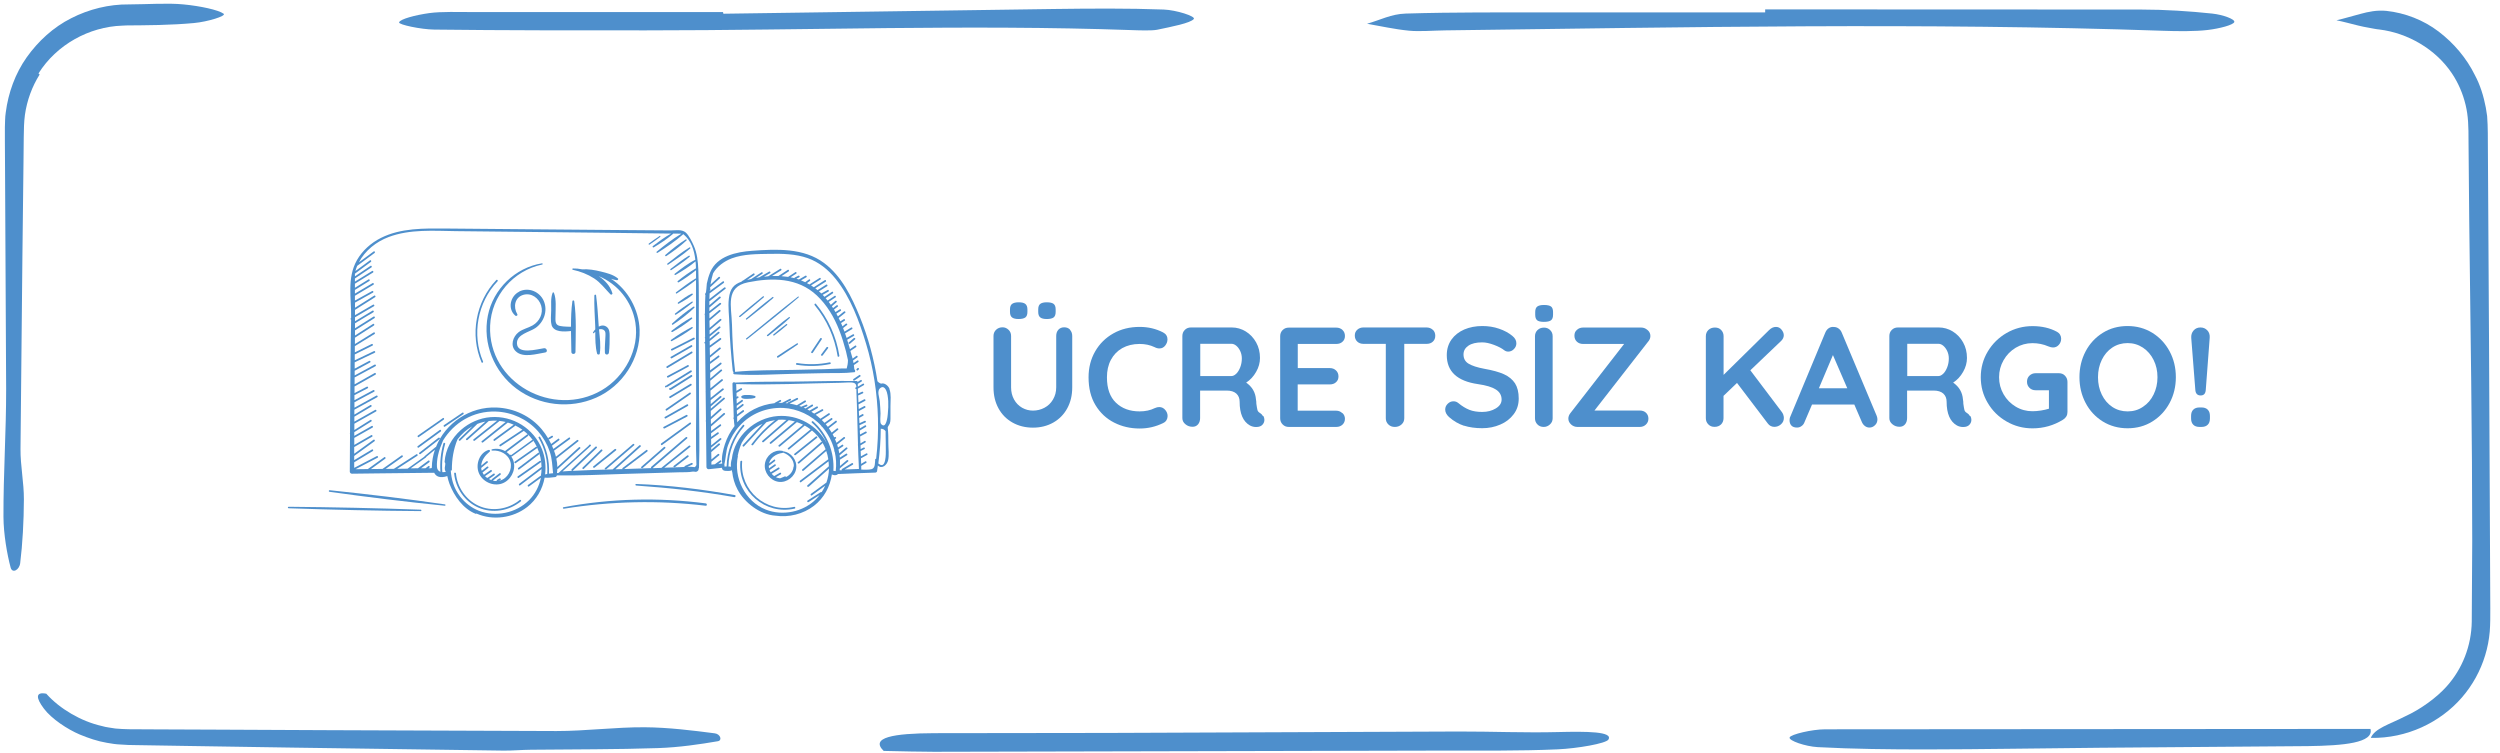 <svg viewBox="0 0 316.91 95.5" version="1.1" xmlns="http://www.w3.org/2000/svg" id="Layer_1">
  
  <g>
    <path fill="#4e8fcc" d="M300.53,93.54c.49-1.21,2.38-1.72,4.35-2.73,2-.91,4.04-2.42,5.25-3.78,2.01-2.22,3.16-5.18,3.2-8.24.02-3.39.04-6.78.06-10.17,0-6.77-.05-13.54-.13-20.31l-.25-20.29-.09-10.14c0-1.79-.02-3.14-.37-4.58-.34-1.42-.92-2.78-1.73-3.99-2.07-3.1-5.62-5.13-9.2-5.57-.46-.04-.85-.14-1.33-.22-.48-.08-.94-.18-1.39-.29-.91-.22-1.79-.47-2.72-.66,1.04-.23,2.03-.55,3.05-.81,1-.27,2.08-.5,3.28-.38,2.34.25,4.69,1.15,6.62,2.62,1.93,1.47,3.53,3.36,4.59,5.51.69,1.28,1.12,2.7,1.39,4.12l.17,1.08.06,1.09c.04.73.02,1.42.03,2.13l.05,8.46.1,16.92.16,33.83c0,.96.01,1.91-.07,2.94-.09,1.01-.28,2.01-.58,2.99-.59,1.95-1.6,3.8-2.97,5.37-2.73,3.14-6.96,5.18-11.52,5.1Z"></path>
    <path fill="#4e8fcc" d="M91.7,1.74c13.96-.2,27.92-.4,41.89-.6,4.64-.06,9.38-.1,13.93.07,1.59.06,4.09.86,3.81,1.2-.43.52-2.78.97-4.64,1.36-.68.14-2.28.08-3.42.04-20.48-.72-40.94.04-61.41.04-8.95,0-17.9.01-26.83-.1-1.64-.02-4.51-.62-4.44-.91.1-.42,2.1-.94,3.83-1.18,1.51-.21,3.77-.13,5.7-.13h31.53s.05.21.05.21Z"></path>
    <path fill="#4e8fcc" d="M223.77,1.19c15.87,0,31.74.01,47.6.02,3.05,0,6.24.21,9.05.51,1.39.15,2.92.72,2.81,1.07-.11.37-1.86.83-3.37,1.01-1.61.19-3.83.17-5.7.1-30.3-1.05-60.62-.44-90.93-.05-1.55.02-3.31.17-4.61.04-1.94-.19-3.57-.58-5.33-.88,1.62-.45,3.07-1.24,4.9-1.29,6.16-.19,12.44-.14,18.68-.15h26.89s0-.37,0-.37Z"></path>
    <path fill="#4e8fcc" d="M112.03,95.2c-1.78-1.71,1.21-2.24,6.41-2.26l22.21-.03,44.26-.18c4.19-.01,8.44.18,12.58.07,3.61-.09,7.02-.08,6.4.95-.3.5-3.95,1.13-6.43,1.24-4.87.22-9.98.15-15,.16l-64.09.15c-1.9,0-3.81-.06-6.33-.11Z"></path>
    <path fill="#4e8fcc" d="M5.04,9.42c-.98,1.55-1.62,3.31-1.88,5.14-.12.91-.14,1.83-.15,2.87l-.03,3.04-.14,12.15-.24,24.3c-.02,2.1.44,4.26.43,6.38-.01,2.74-.17,5.67-.47,8.09-.11.88-1,1.34-1.21.56-.44-1.64-.9-4.23-.91-6.45-.02-5.39.35-10.81.34-16.2l-.14-27.92-.02-3.49v-1.75c.03-.63.01-1.26.11-1.88.32-2.49,1.2-4.94,2.66-7,1.46-2.05,3.37-3.81,5.64-4.95,2.24-1.15,4.81-1.78,7.31-1.75,2.34-.01,4.93-.2,6.93,0,2.09.2,4.41.69,5.08,1.18.38.28-2.02,1.02-3.75,1.18-1.4.13-2.92.21-4.48.25-.78.01-1.56.03-2.35.04-.77.02-1.61-.01-2.27.04-4.21.14-8.34,2.42-10.62,6.06l.15.14Z"></path>
    <path fill="#4e8fcc" d="M5.87,87.94c.87.98,1.97,1.84,3.17,2.54,1.2.7,2.52,1.25,3.9,1.56.54.17,1.12.2,1.68.31.57.05,1.12.08,1.72.09l3.61.02,7.23.03,14.45.07,28.91.11c3.72,0,7.47-.5,11.17-.48,3.02.02,6.12.41,8.9.77.71.09.98.9.39,1-2.28.39-4.9.78-7.56.87-5.32.18-10.75.15-16.13.21-1.16.01-2.32.12-3.46.11l-26.74-.38-13.36-.21-6.68-.11c-.55,0-1.11-.02-1.73-.07-.6-.02-1.2-.11-1.79-.22-1.19-.2-2.33-.59-3.44-1.05-1.56-.66-3.58-1.99-4.55-3.29-.99-1.31-1.12-2.17.33-1.88Z"></path>
    <path fill="#4e8fcc" d="M300.49,92.4c.46,1.78-3.45,2.12-7.91,2.18-8.82.07-17.66.14-26.49.21-7.32.06-14.63.2-21.95.21-4.58,0-9.27-.05-13.71-.29-1.59-.09-3.72-.83-3.57-1.23.14-.39,2.87-1.03,4.49-1.03,22.98-.02,45.95-.03,69.14-.05Z"></path>
  </g>
  <g>
    <path fill="#4e8fcc" d="M79.3,60.07c1.47-.04,2.94-.09,4.41-.13.79-.02,1.58-.05,2.37-.07.58-.02,1.18.02,1.75-.09.04,0,.09,0,.13,0,.13.03.26.05.37,0,.18-.08.24-.22.24-.39.02-.03.04-.07.04-.12.1-2.8,0-5.63,0-8.44,0-2.87-.02-5.74-.03-8.61-.01-2.69.05-5.4-.06-8.09-.04-1-.16-2.03-.56-2.95-.22-.5-.62-1.34-1.04-1.71-.5-.43-1.31-.26-1.92-.26-.89,0-1.79-.02-2.68-.02-1.74-.02-3.48-.03-5.22-.04-3.48-.03-6.96-.06-10.44-.09-3.38-.03-6.76-.07-10.14-.09-2.75-.02-5.7-.08-8.23,1.19-1.24.62-2.34,1.59-3.04,2.81-1.3,2.29-.69,4.87-.74,7.35,0,0-.02,0-.02.01-.09.05-.06.17.02.2-.04,1.84-.06,3.68-.08,5.52,0,.01,0,.03,0,.04-.03,2.94-.05,5.87-.06,8.81-.03.04-.03.09,0,.13-.01,1.58-.02,3.17-.03,4.75,0,.15.13.27.27.27,1.07-.01,2.13-.02,3.2-.04,2.41-.03,4.81-.05,7.23-.08.24.49.75.72,1.66.42.08.36.17.7.29,1.01.59,1.54,1.72,3.14,3.3,3.77.04.02.08,0,.11-.03,2.07.92,4.63.57,6.42-.82,1.2-.93,1.96-2.28,2.22-3.73.43.05.89-.03,1.32-.07.14-.01.21-.11.23-.22,2.9.05,5.81-.1,8.7-.19ZM54.74,59.3s-.08.03-.09.06c-.11,0-.22,0-.33,0,.04-.03.07-.05.11-.08.11-.09,0-.28-.12-.2-.12.09-.25.19-.37.28-.19,0-.37,0-.56,0,.35-.26.7-.51,1.04-.77.11-.09,0-.28-.12-.2-.44.32-.88.65-1.32.97-.31,0-.61,0-.92.01.64-.46,1.28-.91,1.92-1.37.03-.02.04-.05.05-.08.37-.3.73-.61,1.1-.91-.24.72-.38,1.47-.39,2.26ZM68.62,60.32s-.07-.02-.11,0c-.52.38-1.05.77-1.57,1.15-.12.09,0,.28.11.2.51-.37,1.02-.74,1.52-1.11-.22,1.06-.72,2.06-1.52,2.86-1.62,1.62-4.23,2.16-6.36,1.32-.94-.37-1.73-.99-2.34-1.77-.39-.51-.71-1.07-.92-1.74-.16-.51-.25-1.05-.29-1.6.05.04.14.02.14-.07,0-1.36.21-2.64.71-3.85.51-.68,1.14-1.26,1.9-1.68-.57.55-1.14,1.11-1.71,1.66-.1.1.06.26.16.16.72-.7,1.44-1.41,2.17-2.11.23-.09.46-.17.71-.23.11-.03.21-.05.32-.07-.82.72-1.63,1.45-2.44,2.17-.11.1.05.26.16.16.9-.8,1.8-1.6,2.7-2.4.35-.04.7-.06,1.05-.04-1,.79-1.99,1.58-2.99,2.37-.11.09.05.25.16.16,1.05-.83,2.1-1.67,3.15-2.5.26.03.52.07.77.13-1.01.81-2.02,1.62-3.03,2.43-.11.09.05.25.16.16,1.05-.84,2.09-1.68,3.14-2.51.26.07.51.16.75.27-.84.61-1.68,1.23-2.52,1.84-.12.08,0,.28.11.2.86-.63,1.72-1.25,2.57-1.88.02-.02.03-.04.04-.06.31.15.62.33.9.53-.96.64-1.91,1.27-2.87,1.9-.12.08,0,.28.11.2.98-.65,1.96-1.3,2.94-1.95.43.33.82.72,1.14,1.17-.03-.02-.07-.02-.11,0-.88.63-1.76,1.27-2.63,1.9,0,0-.01.01-.02.02-.02-.04-.05-.07-.1-.07-.02,0-.04,0-.06.02-.12-.13-.25-.25-.4-.35.9-.68,1.8-1.35,2.7-2.03.12-.09,0-.28-.11-.2-.91.68-1.81,1.36-2.72,2.04-.03.02-.04.05-.05.07-.5-.28-1.1-.38-1.68-.23-.09.02-.07.17.02.16.99-.08,2.05.43,2.33,1.45.26.96-.36,2.09-1.33,2.35-.07.02-.13.03-.2.04,0,0,0-.02,0-.03.03.02.06.02.1,0l.15-.08c.13-.07.02-.26-.11-.2-.05.02-.1.05-.15.08-.03.02-.05.04-.06.07-.01,0-.02,0-.04,0-.1,0-.13.11-.09.18-.17,0-.34,0-.5-.05.32-.25.64-.49.96-.74.11-.09,0-.28-.11-.2-.33.25-.66.5-.98.75-.05.04-.05.09-.04.13-.11-.04-.22-.08-.33-.14l.7-.49c.12-.08,0-.28-.11-.2-.25.17-.49.35-.74.52,0,0-.02,0-.03,0-.03,0-.04,0-.06.02-.09-.07-.18-.14-.26-.22.28-.19.55-.38.83-.57.12-.08,0-.28-.11-.2-.29.2-.57.4-.86.6-.07-.09-.13-.19-.18-.29l.73-.58c.11-.09-.05-.25-.16-.16-.22.17-.44.35-.66.52,0-.02-.02-.05-.02-.07-.03-.1-.04-.19-.05-.29.27-.23.55-.45.82-.68.11-.09-.05-.25-.16-.16-.22.18-.44.37-.66.55.04-.71.52-1.32,1.08-1.78.1-.08,0-.25-.13-.22-1.16.35-1.69,1.81-1.26,2.9.43,1.11,1.8,1.76,2.93,1.37,1.09-.37,1.78-1.63,1.5-2.75-.06-.26-.17-.49-.32-.7.03.02.07.03.11,0,.88-.63,1.76-1.27,2.63-1.9.05-.03.06-.09.04-.13.09.13.17.26.25.39.09.15.17.31.24.46-.03-.04-.08-.06-.14-.02-.89.62-1.78,1.25-2.67,1.87-.12.08,0,.28.11.19.89-.62,1.78-1.25,2.67-1.87.04-.03.05-.07.05-.11.36.78.55,1.63.56,2.47-.01,0-.03,0-.04.02l-2.79,2.11c-.11.09,0,.28.11.2.91-.69,1.82-1.37,2.72-2.06,0,.27-.04.55-.08.82ZM69.59,60.05c.09-1.63-.29-3.23-1.12-4.65-.07-.13-.27-.01-.19.11.82,1.39,1.18,2.96,1.09,4.57-.09.02-.18.04-.27.06.13-1.06.01-2.16-.39-3.18-1.04-2.64-3.68-4.3-6.52-4.08-1.39.11-2.71.7-3.75,1.61,0,0-.02.01-.02.02-1.16,1.03-1.95,2.45-2.06,4.03,0,.07.03.12.08.15,0,.07,0,.15,0,.22-.05.25-.1.51-.01.75.01.03.03.05.05.06,0,.01,0,.02,0,.03,0,.02.01.04.03.06-.15.04-.3.05-.44.04-.09-1.21.03-2.41.36-3.58.04-.14-.18-.2-.22-.06-.34,1.18-.46,2.38-.38,3.6-.24-.09-.42-.28-.44-.62-.03-.48.03-.99.13-1.46.13-.66.39-1.27.64-1.89,1.38-2.25,3.8-3.76,6.68-3.67,2.05.07,4,.96,5.36,2.5.66.76,1.17,1.64,1.49,2.59.31.91.31,1.8.42,2.73-.17.02-.33.03-.5.05ZM74.58,56.54c-1.26,1.14-2.52,2.27-3.78,3.41-.07,0-.13.01-.2.02.03-.17.05-.34.05-.52.03,0,.06,0,.09-.03.93-.85,1.86-1.71,2.8-2.56.11-.1-.05-.26-.16-.16-.91.83-1.82,1.67-2.73,2.5,0-.35-.05-.7-.13-1.06.93-.73,1.85-1.46,2.78-2.19.11-.09-.05-.25-.16-.16-.89.7-1.78,1.41-2.67,2.11-.06-.26-.14-.52-.24-.77.67-.49,1.33-.98,2-1.46.12-.09,0-.28-.11-.2-.66.48-1.31.96-1.97,1.44-.06-.14-.11-.28-.18-.41.3-.23.6-.45.9-.68.12-.09,0-.28-.11-.2-.3.22-.59.44-.89.66-.11-.22-.22-.43-.34-.64.03.04.08.06.14.03.12-.08.25-.15.38-.23.12-.08.01-.27-.12-.19l-.37.23c-.06.04-.06.1-.04.14-.27-.46-.57-.87-.87-1.23-1.42-1.67-3.5-2.64-5.69-2.73-3.41-.15-6.5,1.98-7.7,5.01-.03,0-.05,0-.08.03-.45.38-.9.75-1.36,1.13-.02.02-.03.04-.03.06-.71.51-1.42,1.01-2.13,1.52-.44,0-.87.01-1.31.02.85-.55,1.7-1.1,2.55-1.65.12-.08,0-.27-.11-.2-.95.62-1.9,1.23-2.86,1.85-.35,0-.7,0-1.04.01.71-.5,1.42-1.01,2.13-1.51.12-.08,0-.28-.11-.2-.81.57-1.61,1.14-2.42,1.71-.49,0-.98.01-1.47.02.6-.44,1.21-.87,1.81-1.31.12-.08,0-.28-.11-.2-.69.5-1.39,1.01-2.09,1.51-.52,0-1.04.01-1.56.02.93-.49,1.86-.97,2.8-1.46.13-.07.02-.26-.11-.2-.95.5-1.91.99-2.86,1.49,0-.24,0-.48,0-.71.79-.47,1.58-.95,2.36-1.42.12-.08.01-.27-.11-.2-.75.45-1.5.9-2.25,1.35,0-.18,0-.35,0-.53.86-.62,1.71-1.24,2.57-1.86.12-.09,0-.28-.12-.2-.82.59-1.63,1.19-2.45,1.78,0-.28,0-.57,0-.85l2.27-1.31c.13-.07.01-.27-.11-.2l-2.15,1.24c0-.3,0-.59,0-.89.77-.44,1.55-.88,2.32-1.31.13-.07.01-.27-.11-.2-.73.42-1.47.83-2.21,1.25,0-.16,0-.31,0-.47.72-.45,1.44-.9,2.16-1.35.12-.08,0-.27-.11-.2-.68.43-1.36.85-2.04,1.28,0-.27,0-.53,0-.8.92-.52,1.84-1.04,2.75-1.55.13-.07.01-.27-.11-.2-.88.5-1.76.99-2.64,1.49,0-.21,0-.42,0-.63.71-.42,1.43-.85,2.14-1.27.13-.07.01-.27-.11-.2-.68.4-1.35.8-2.03,1.21,0-.21,0-.41,0-.62.97-.53,1.93-1.06,2.9-1.59.13-.07.01-.27-.11-.2-.93.51-1.85,1.02-2.78,1.53,0-.23,0-.46,0-.69.83-.45,1.67-.89,2.5-1.34.13-.07.01-.26-.11-.2-.79.43-1.59.85-2.39,1.28,0-.21,0-.43,0-.64.56-.29,1.12-.58,1.68-.87.13-.07.02-.26-.11-.2-.52.27-1.04.54-1.56.81,0-.28,0-.56,0-.84.89-.5,1.77-1,2.66-1.5.13-.07.01-.27-.11-.2-.85.48-1.7.96-2.54,1.43,0-.29,0-.58,0-.87.88-.48,1.76-.96,2.65-1.43.13-.07.01-.27-.11-.2l-2.53,1.37c0-.2,0-.4,0-.59.65-.35,1.3-.7,1.95-1.05.13-.07.02-.26-.11-.2-.61.33-1.23.66-1.84.98,0-.27,0-.53,0-.8.85-.4,1.7-.81,2.55-1.22.13-.06.02-.26-.11-.2-.81.39-1.62.77-2.43,1.16,0-.25,0-.49,0-.74.75-.37,1.5-.74,2.25-1.12.13-.07.02-.26-.11-.2-.71.35-1.42.71-2.13,1.06,0-.26,0-.53,0-.79.83-.51,1.66-1.02,2.5-1.54.12-.08.01-.27-.11-.2-.79.49-1.59.98-2.38,1.47,0-.27,0-.54,0-.8.8-.52,1.61-1.03,2.41-1.55.12-.08,0-.27-.11-.2-.76.49-1.53.98-2.29,1.47v-.65c.83-.52,1.65-1.03,2.47-1.55.12-.08.01-.27-.11-.2-.79.49-1.57.99-2.36,1.48v-.63c.78-.47,1.55-.94,2.33-1.4.12-.08.01-.27-.11-.2-.74.45-1.48.89-2.22,1.34,0-.17,0-.34,0-.5.8-.47,1.6-.93,2.4-1.4.13-.07.01-.27-.11-.2-.76.44-1.53.89-2.29,1.33,0-.23,0-.45,0-.68,0,0,.01,0,.02,0,.84-.53,1.68-1.07,2.53-1.6.12-.08,0-.27-.11-.2-.81.51-1.62,1.03-2.44,1.54,0-.22,0-.43,0-.65.76-.42,1.52-.84,2.28-1.27.13-.07.01-.27-.12-.19-.72.4-1.44.8-2.17,1.2,0-.2,0-.41,0-.61.78-.47,1.57-.93,2.35-1.4.12-.07.01-.27-.11-.2-.75.44-1.5.89-2.24,1.33,0-.16,0-.31,0-.47.61-.38,1.22-.75,1.83-1.13.12-.08.01-.27-.11-.2-.57.35-1.15.71-1.72,1.06,0-.17,0-.34,0-.52l2.29-1.41c.12-.08.01-.27-.11-.2-.73.45-1.46.9-2.18,1.35,0-.13,0-.27,0-.4.7-.47,1.4-.93,2.09-1.4.12-.08,0-.28-.11-.2-.66.44-1.32.89-1.98,1.33,0-.11,0-.22,0-.34.67-.5,1.35-.99,2.02-1.49.12-.09,0-.28-.11-.2-.62.45-1.23.91-1.85,1.36.06-.23.14-.45.23-.66l2.2-1.63c.12-.09,0-.28-.11-.2l-1.88,1.39c.77-1.48,2.19-2.62,3.79-3.22,2.7-1.01,5.69-.78,8.51-.74,6.14.07,12.28.13,18.42.2,2.95.03,5.91.07,8.86.11-.81.45-1.59,1.03-2.32,1.59-.09.07.03.22.12.16.83-.5,1.69-1.06,2.42-1.69.02-.02.03-.04.03-.06.35,0,.7,0,1.06.01-1.1.66-2.16,1.48-3.14,2.29-.08.06.02.19.11.14,1.12-.7,2.27-1.49,3.26-2.36,0,0,0,0,.01-.01,1,.83,1.38,2.01,1.52,3.25-.92.45-1.82,1.15-2.62,1.78-.08.06.02.19.11.14.85-.5,1.79-1.06,2.54-1.72.03.29.04.58.05.88-.8.47-1.59,1.03-2.31,1.62-.09.07.03.21.12.16.75-.45,1.51-.98,2.2-1.54,0,.36,0,.71,0,1.05-.02,0-.03,0-.05,0-.86.51-1.67,1.15-2.48,1.75-.09.07,0,.22.09.15.82-.55,1.67-1.09,2.44-1.72,0,2.6,0,5.19,0,7.79,0,2.59,0,5.18.02,7.76,0,2.63-.07,5.28.03,7.92-.04.11-.12.2-.21.27-.31-.05-.62-.06-.94-.04.21-.1.42-.19.63-.29.13-.06.02-.26-.11-.2-.28.13-.55.25-.83.38-.06.03-.07.08-.05.12-.19.01-.38.02-.57.03-.67.02-1.33.05-2,.07,1.09-.88,2.19-1.75,3.29-2.63.11-.09-.05-.25-.16-.16-1.15.92-2.3,1.84-3.44,2.76-.02.01-.03.03-.03.05,0,0-.01,0-.02,0-.36.01-.73.03-1.09.04,0-.01,0-.02.01-.04,1.45-1.24,2.89-2.48,4.34-3.73.11-.09-.05-.25-.16-.16-1.46,1.25-2.92,2.51-4.39,3.76-.06.05-.04.12,0,.16,0,0,0,0,0,0-1.04.04-2.09.07-3.13.11-.47.02-.94.03-1.41.04,1.06-.96,2.13-1.91,3.19-2.87.11-.1-.05-.26-.16-.16-1.13,1.01-2.25,2.02-3.38,3.04-1.7.05-3.41.1-5.11.19.02,0,.05,0,.07-.03,1.01-.96,2.02-1.91,3.02-2.87.11-.1-.05-.26-.16-.16-1.01.96-2.02,1.91-3.02,2.86-.08.07-.01.18.07.19-.41.02-.82.05-1.23.08,1.19-1.07,2.38-2.15,3.57-3.22.11-.1-.05-.26-.16-.16Z"></path>
    <path fill="#4e8fcc" d="M112.76,49.3c-.15-.41-.66-.81-1.05-.67-.03-.02-.06-.02-.1-.02,0,0,0,0,0,0-.15-.07-.28-.16-.38-.28-.43-2.8-1.17-5.55-2.24-8.18-1.02-2.51-2.3-5.15-4.53-6.81-2.59-1.94-6.04-1.77-9.11-1.55-2,.14-4.47.66-5.32,2.72-.19.46-.33.94-.43,1.43-.04.19-.05,1.16-.17,1.24,0,0,0,0-.01.01-.07.05-.06.15,0,.2-.02.28-.03.56-.04.85-.01.51-.02,1.02-.02,1.52,0,0,0,0-.01,0-.06.05-.04.12,0,.16,0,.94.01,1.88.03,2.82-.06.05-.04.11,0,.15,0,.14,0,.29,0,.43-.02.02-.04.03-.06.05-.08.07-.02.17.06.18,0,.49.02.97.02,1.46.02,1.54.03,3.07.05,4.61-.02.03-.02.06,0,.09.01,1.19.03,2.39.04,3.58-.05.05-.04.11,0,.15.02,1.92.04,3.84.06,5.76,0,.14.13.29.28.28.56-.06,1.13-.11,1.69-.18,0,.04,0,.08.02.12.09.36.71.27.98.27.09,0,.16-.04.21-.11.03.09.06.18.09.26.08.76.3,1.51.66,2.19.87,1.67,2.84,3.21,4.82,3.34,1.7.25,3.52-.2,4.89-1.26,1.27-.98,2.04-2.43,2.26-3.97.11.06.22.09.35.1.15,0,.33-.03.42-.15,1.58-.06,3.16-.14,4.74-.18.09,0,.2-.07.22-.17.04-.24.07-.49.1-.73.52.51,1.17-.08,1.3-.66.15-.67.03-1.48.03-2.16,0-.68,0-1.32-.08-2,0-.08.22-.39.26-.49.07-.21.09-.36.09-.59,0-.55,0-1.09,0-1.64,0-.68.11-1.5-.13-2.15ZM102.53,61.69c.85-.76,1.7-1.52,2.56-2.28-.02.6-.13,1.19-.33,1.76-.65.48-1.31.95-1.96,1.43-.12.09,0,.28.11.2.56-.41,1.13-.82,1.69-1.23-.12.29-.27.56-.45.82-.03-.02-.07-.03-.12,0-.55.35-1.11.7-1.66,1.06-.12.08,0,.27.12.2.47-.3.94-.6,1.41-.9-.14.18-.29.36-.46.53-1.62,1.62-4.23,2.16-6.36,1.32-2.63-1.03-4.12-4.06-3.54-6.78,0-.03,0-.04-.02-.06.11-.56.28-1.11.51-1.64.62-1.04,1.5-1.89,2.63-2.4-.83.9-1.66,1.8-2.5,2.7-.1.11.06.27.16.16.94-1.02,1.89-2.04,2.83-3.06.15-.05.31-.1.47-.14.21-.05.42-.09.63-.12-1.13.87-2.12,1.88-2.98,3.03-.09.12.11.23.2.11.9-1.21,1.97-2.27,3.18-3.16.01,0,.02-.02.02-.03.34-.02.68-.02,1.02.02-1.02.88-2.03,1.77-3.05,2.65-.11.1.05.26.16.16,1.06-.93,2.13-1.85,3.19-2.78.26.04.52.1.77.17-1.05.88-2.11,1.76-3.16,2.65-.11.09.05.25.16.16,1.08-.91,2.16-1.81,3.25-2.72,0,0,0,0,0-.01.27.09.54.2.79.33-1.03.87-2.06,1.74-3.09,2.6-.11.09.05.25.16.16,1.05-.88,2.09-1.77,3.14-2.65.26.14.51.3.74.48-.95.79-1.91,1.58-2.86,2.37-.11.09.05.25.16.16.96-.8,1.92-1.59,2.88-2.39.5.41.94.91,1.29,1.49-.04-.03-.1-.05-.15,0-.97.84-1.95,1.68-2.92,2.52-.11.1.05.25.16.16.97-.84,1.95-1.68,2.92-2.52.03-.03.04-.06.04-.09.15.26.28.54.39.82l-2.96,2.56c-.11.1.05.26.16.16.96-.83,1.92-1.66,2.88-2.5.12.34.21.69.26,1.05-1.19.9-2.39,1.81-3.58,2.71-.11.09,0,.28.11.2,1.17-.88,2.33-1.77,3.5-2.65.02.21.04.42.04.63-.91.81-1.81,1.61-2.72,2.42-.11.1.05.26.16.16ZM105.93,59.7s-.02.01-.03.02c-.09-.01-.18-.02-.26-.04.16-2.36-.79-4.69-2.56-6.26-.11-.1-.27.06-.16.16.82.73,1.45,1.62,1.88,2.6-1.19-2.26-3.62-3.64-6.22-3.44-2.87.22-5.48,2.53-5.81,5.43-.11.33-.15.67-.11,1.01-.04-.02-.08-.04-.13-.04-.06,0-.12,0-.19,0,.04-1.89.74-3.68,1.99-5.1.1-.11-.06-.27-.16-.16-1.29,1.46-2.02,3.31-2.06,5.25-.09,0-.18,0-.26.03,0-.03,0-.07-.01-.1,0-.05,0-.11-.02-.16,0,0,0,0,0-.01.2-.79.18-1.65.47-2.45.33-.91.83-1.77,1.49-2.48,1.4-1.54,3.4-2.33,5.48-2.25,1.78.07,3.66.94,4.86,2.28,0,.06.04.11.1.11.73.85,1.27,1.87,1.55,2.98-.05.06-.02.15.04.18.18.79.23,1.61.13,2.45ZM106.92,59.61c.39-.23.79-.46,1.18-.7.13-.07.01-.27-.11-.2-.42.25-.83.49-1.25.74-.07.04-.06.11-.03.16-.09,0-.18,0-.27,0,.01-.08.02-.15.02-.23.35-.29.7-.58,1.05-.88.11-.09-.05-.25-.16-.16-.29.24-.58.48-.87.73.01-.27.01-.54,0-.81.02,0,.03,0,.05-.02.28-.18.56-.35.84-.53.12-.08,0-.27-.12-.2-.26.17-.53.33-.79.5,0-.1-.02-.2-.03-.29.32-.27.64-.55.97-.82.11-.09-.05-.25-.16-.16-.28.24-.56.48-.85.72-.03-.17-.06-.33-.1-.5.19-.13.38-.26.57-.38.12-.08,0-.28-.11-.2-.17.12-.35.23-.52.35-.03-.13-.07-.25-.11-.37.33-.26.65-.52.98-.78.11-.09-.05-.25-.16-.16-.3.24-.6.47-.9.71-.06-.16-.13-.32-.2-.48.03-.02.07-.03.1-.05.13-.07.02-.26-.11-.2-.03.01-.05.03-.08.04-.07-.13-.13-.27-.2-.4.23-.19.46-.37.69-.56.11-.09-.05-.25-.16-.16-.22.17-.43.35-.65.52-.11-.19-.23-.37-.36-.55.32-.25.65-.5.97-.75.11-.09,0-.28-.11-.2-.33.26-.66.51-.99.77-.09-.11-.18-.23-.27-.34.27-.19.54-.38.81-.57.12-.08,0-.28-.11-.2-.28.2-.57.4-.85.6-.11-.12-.23-.25-.35-.36.33-.22.65-.43.98-.65.12-.08,0-.28-.11-.2l-1.04.69c-.19-.18-.39-.34-.6-.5.3-.17.6-.33.91-.5.13-.07.02-.27-.11-.2-.33.18-.66.36-.99.55-.12-.08-.24-.16-.36-.23.26-.16.52-.31.79-.47.12-.07.01-.27-.11-.2-.29.18-.61.34-.91.52-.09-.05-.19-.1-.28-.15.22-.14.45-.27.68-.41.12-.08.01-.27-.11-.2-.27.16-.53.32-.8.49-.08-.04-.15-.07-.23-.11.13-.05.27-.11.4-.16.13-.05.08-.27-.06-.22-.19.08-.38.15-.57.23-.02,0-.04.02-.05.04-.09-.04-.19-.07-.29-.1.27-.16.54-.33.81-.49.12-.08.01-.27-.11-.2l-.96.58s-.01.01-.02.02c-.31-.09-.62-.16-.94-.21.34-.17.69-.34,1.03-.51.13-.07.02-.26-.11-.2-.38.19-.75.38-1.13.57-.05.02-.06.07-.06.11-.08,0-.17-.02-.25-.03.21-.11.43-.23.65-.34.13-.07.02-.26-.11-.2-.33.17-.65.34-.98.51-.15,0-.31,0-.46,0,.1-.05.2-.11.3-.16.13-.07.01-.27-.11-.2-.21.11-.42.23-.62.34-.03.01-.04.03-.05.06-1.81.19-3.51,1.03-4.72,2.4,0,0-.01.01-.02.02,0-.24,0-.48-.01-.72.28-.2.55-.41.83-.61.12-.09,0-.28-.11-.2l-.73.54c0-.17-.02-.33-.03-.49.27-.21.55-.42.82-.63.11-.09,0-.28-.11-.2-.24.18-.48.37-.72.55,0-.07,0-.13,0-.2,0-.04,0-.08,0-.13.24-.18.49-.36.74-.54.12-.08,0-.28-.11-.2-.21.15-.42.31-.63.46,0-.2-.01-.4-.02-.6l.2-.11c.13-.07.01-.27-.11-.2-.03.02-.06.03-.09.05,0-.16-.01-.33-.01-.49.22-.13.44-.26.66-.39.13-.07.01-.27-.11-.2-.19.11-.37.22-.56.33,0-.29-.02-.58-.03-.86,4.36.14,8.76-.09,13.12-.16.5,0,1.03-.07,1.52-.04.49.04.58.25.6.57-.03.02-.06.04-.09.06-.12.07-.02.25.09.2,0,.11,0,.23,0,.35.05,1.11.08,2.23.11,3.34.03,1.11.06,2.22.09,3.33-.03.04-.02.09,0,.12.02.84.06,1.67.1,2.51,0,.02,0,.05,0,.07,0,.14.01.28.02.41-.63.02-1.26.05-1.89.07ZM110.95,58.18c-.05.47.03,1.15-.46,1.29-.37.1-.89.06-1.31.06,0-.16,0-.31-.01-.47.21-.13.42-.25.63-.38.12-.07.01-.27-.11-.2-.18.11-.35.21-.53.32,0-.24-.02-.48-.02-.72.02,0,.03,0,.05-.01.24-.13.49-.27.73-.4.13-.07.01-.27-.11-.19-.23.12-.45.25-.68.37,0-.23-.02-.45-.03-.68.16-.08.32-.16.48-.24.13-.07.02-.26-.11-.19-.12.06-.25.12-.37.19,0-.16-.01-.31-.02-.47.21-.12.41-.25.62-.37.12-.07.01-.27-.11-.19l-.52.31c-.01-.29-.03-.59-.04-.88.26-.14.53-.28.79-.42.13-.07.01-.26-.11-.2-.23.12-.46.24-.69.37,0-.17-.02-.33-.03-.5.26-.15.51-.31.77-.46.12-.07.01-.27-.11-.2-.22.13-.45.27-.67.4,0-.14-.01-.28-.02-.42.25-.12.5-.23.75-.35.13-.06.02-.26-.11-.2-.22.1-.43.2-.65.3-.01-.22-.02-.45-.04-.67,0,0,0,0,0,0,.17-.09.34-.19.51-.28.13-.07.01-.27-.11-.2-.14.08-.28.15-.41.23-.01-.21-.02-.41-.03-.62.26-.14.53-.28.79-.43.13-.07.01-.26-.11-.2-.23.12-.46.25-.69.37,0-.2-.02-.39-.03-.59.28-.15.55-.29.83-.44.13-.07.01-.26-.12-.2-.24.13-.48.26-.72.39-.02-.29-.03-.58-.04-.88.2-.09.4-.18.6-.27.13-.06.02-.26-.11-.2-.17.08-.33.15-.5.23,0-.21-.02-.41-.03-.62.25-.15.5-.29.75-.44.13-.07.01-.27-.11-.19l-.64.38c0-.12-.01-.24-.01-.36l.48-.29c.12-.07.01-.27-.11-.19-.13.08-.26.15-.38.23-.01-.06-.06-.11-.12-.11-2.59-.03-5.19.04-7.78.07-2.54.04-5.1-.02-7.64.13-.11-.1-.33-.04-.33.14-.01.96.08,1.93.12,2.9.02.45.02.91.04,1.37,0,0,0,0,0,0-.08.06-.05.17.01.2.02.3.04.6.09.9-.53.69-.95,1.47-1.22,2.3-.22.69-.48,1.67-.34,2.45-.16.02-.33.03-.49.05.11-.08.22-.16.33-.24.12-.09,0-.28-.11-.2-.22.16-.44.32-.66.48-.15.02-.29.03-.44.05,0-.12,0-.25,0-.38,0,0,.01,0,.02,0,.32-.27.64-.53.96-.8.11-.09-.05-.25-.16-.16-.27.23-.54.46-.82.68,0-.31-.01-.62-.02-.93.36-.31.72-.62,1.08-.92.11-.09-.05-.25-.16-.16-.31.26-.62.53-.93.79,0-.09,0-.19,0-.28.42-.34.85-.68,1.27-1.02.11-.09-.05-.25-.16-.16-.37.3-.74.6-1.11.9,0-.27,0-.53-.01-.8.31-.22.62-.44.93-.65.12-.08,0-.28-.11-.2-.27.19-.54.38-.82.58,0-.16,0-.31,0-.47.41-.31.82-.62,1.23-.92.12-.09,0-.28-.11-.2-.37.28-.74.56-1.12.84,0-.19,0-.38-.01-.57.58-.51,1.17-1.02,1.75-1.53.11-.1-.05-.26-.16-.16l-1.6,1.39c0-.21,0-.41-.01-.62.44-.39.88-.78,1.32-1.18.11-.1-.05-.26-.16-.16-.39.35-.77.69-1.16,1.04,0-.26,0-.51-.01-.77.02,0,.04-.01.05-.03.57-.49,1.14-.98,1.71-1.46.11-.1-.05-.25-.16-.16-.53.46-1.07.92-1.6,1.38,0-.1,0-.19,0-.29.44-.38.89-.76,1.33-1.14.11-.1-.05-.25-.16-.16-.39.34-.79.67-1.18,1.01,0-.17,0-.34,0-.51.54-.43,1.09-.87,1.63-1.3.11-.09-.05-.25-.16-.16-.49.39-.99.79-1.48,1.18,0-.31-.01-.62-.02-.92.52-.42,1.04-.85,1.55-1.27.11-.09-.05-.25-.16-.16-.47.38-.93.76-1.4,1.14,0-.32-.01-.64-.02-.96l1.48-1.25c.11-.09-.05-.25-.16-.16-.44.37-.88.74-1.32,1.12v-.74c.46-.35.93-.7,1.39-1.06.12-.09,0-.28-.11-.2-.43.32-.86.65-1.3.97,0-.27,0-.54-.01-.81.38-.29.77-.58,1.15-.86.12-.09,0-.28-.11-.2-.35.26-.69.52-1.04.78,0-.05,0-.1,0-.15,0-.13,0-.26,0-.39.02,0,.03-.01.04-.02.43-.36.87-.72,1.3-1.07.11-.09-.05-.25-.16-.16-.4.33-.8.65-1.19.98,0-.32-.01-.64-.02-.97.47-.34.94-.68,1.41-1.02.12-.08,0-.28-.11-.2-.43.31-.87.62-1.3.94,0-.18,0-.37-.01-.56.41-.33.81-.67,1.22-1,.11-.09-.05-.25-.16-.16-.35.29-.71.58-1.06.87,0-.1,0-.2,0-.29.45-.37.89-.74,1.34-1.1.11-.09-.05-.25-.16-.16-.4.33-.79.65-1.19.98,0-.17,0-.35,0-.52.49-.42.98-.83,1.47-1.25.11-.09-.05-.25-.16-.16-.44.37-.88.75-1.31,1.12,0-.31-.01-.62-.02-.92.46-.39.92-.78,1.38-1.17.11-.09-.05-.25-.16-.16-.41.35-.81.69-1.22,1.04,0-.21,0-.42-.01-.64l1.46-1.14c.12-.09-.05-.25-.16-.16-.44.34-.87.68-1.3,1.02,0-.07,0-.14,0-.21,0-.08,0-.16,0-.24.47-.4.94-.8,1.41-1.21.11-.1-.05-.25-.16-.16-.42.36-.83.71-1.25,1.07,0-.16,0-.33,0-.49.68-.53,1.36-1.06,2.04-1.59.11-.09-.05-.25-.16-.16-.62.49-1.25.97-1.88,1.46,0-.24.02-.48.03-.72.6-.44,1.2-.88,1.79-1.32.12-.09,0-.28-.11-.2-.55.41-1.1.81-1.66,1.22,0-.02,0-.05,0-.07.04,0,.09-.03.08-.09-.02-.09-.03-.18-.04-.28,0,0,0-.01,0-.02.41-.38.83-.76,1.24-1.15.11-.1-.05-.26-.16-.16-.34.32-.69.64-1.03.95.08-.48.18-.96.33-1.42.5-.87,1.4-1.53,2.37-1.9,1.51-.56,3.21-.54,4.8-.57,1.62-.03,3.28,0,4.82.54,1.42.5,2.59,1.45,3.53,2.61,1.9,2.35,3.01,5.38,3.87,8.23.93,3.06,1.42,6.28,1.51,9.47.05,1.71-.03,3.43-.23,5.13ZM111.4,58.79s-.04-.02-.06-.03c.19-1.46.3-2.94.31-4.41.25-.01.48.11.61.31-.01.45.02.91.02,1.36,0,.37,0,.73.01,1.1,0,.19.07,2.48-.89,1.67ZM112.6,51.63c-.01.29-.03.58-.06.86-.02.26-.19,2-.85,1.26-.18-.2-.06-1.06-.07-1.34-.02-.52-.05-1.04-.1-1.56-.04-.51-.44-1.35.14-1.71.52-.32.79.54.85.95.09.51.11,1.02.09,1.54Z"></path>
    <path fill="#4e8fcc" d="M99.28,57.2s-.02,0-.03,0c-.02-.03-.04-.05-.09-.05-1.05-.19-2.06.6-2.2,1.67-.14,1.06.69,2.12,1.75,2.26,1.04.14,2.08-.68,2.22-1.71.14-1.03-.63-2.03-1.65-2.16ZM100.59,59.14c-.03.58-.44,1.1-.97,1.34,0-.07-.06-.13-.13-.09-.19.08-.39.16-.58.24-.05,0-.09,0-.13-.01-.15-.02-.3-.07-.43-.13.21-.12.41-.24.62-.36.13-.07.01-.27-.11-.2-.24.14-.48.28-.72.42-.12-.08-.23-.18-.32-.29.32-.2.63-.39.95-.59.12-.08.01-.27-.11-.2-.32.2-.64.4-.97.6-.06-.09-.1-.18-.14-.28h0c.25-.18.5-.35.75-.53.12-.08,0-.28-.11-.19-.24.17-.47.33-.71.5-.02-.1-.03-.21-.03-.31.26-.2.52-.4.78-.6.11-.09,0-.28-.11-.19-.21.16-.42.32-.63.48.17-.77.93-1.23,1.68-1.33.04,0,.07-.02.09-.05.01.01.02.02.04.02.74.26,1.38.91,1.33,1.75Z"></path>
    <path fill="#4e8fcc" d="M108.25,47.2c.22-.03.19-.28.05-.39-.01-.17-.03-.35-.06-.53.18-.13.37-.25.55-.38.12-.08,0-.28-.11-.2-.16.11-.32.22-.48.33-.02-.11-.05-.22-.07-.33.18-.13.36-.26.54-.39.12-.08,0-.28-.11-.2l-.48.35c-.09-.33-.18-.65-.28-.97.24-.16.47-.32.71-.48.12-.08,0-.28-.11-.2-.22.15-.44.3-.66.45-.03-.11-.06-.22-.09-.32-.08-.29-.17-.58-.26-.87.28-.16.56-.33.84-.49.13-.07.01-.27-.11-.2-.27.15-.54.31-.8.46-.06-.19-.13-.39-.2-.58.3-.18.59-.36.89-.54.12-.08.01-.27-.11-.2-.28.17-.57.35-.85.52-.06-.15-.11-.3-.18-.45.17-.13.33-.26.5-.39.11-.09-.05-.25-.16-.16-.14.11-.28.22-.42.33-.02-.05-.04-.1-.06-.15-.04-.09-.08-.18-.12-.27.15-.1.31-.2.46-.29.12-.08.01-.27-.11-.2-.15.09-.3.19-.44.28-.07-.14-.14-.28-.21-.42.28-.22.55-.44.83-.67.11-.09-.05-.25-.16-.16-.26.21-.51.41-.77.62-.06-.12-.13-.23-.19-.35.18-.12.37-.23.55-.35.12-.08,0-.27-.11-.2-.18.12-.37.23-.55.35-.06-.11-.13-.21-.19-.32.16-.12.32-.25.48-.37.11-.09-.05-.25-.16-.16-.15.11-.3.23-.44.34-.05-.08-.1-.16-.15-.23,0,0,.01,0,.02-.01.19-.17.38-.34.57-.5.11-.1-.05-.26-.16-.16-.19.16-.37.33-.56.49-.09-.12-.18-.25-.27-.37.29-.19.57-.38.86-.57.12-.08,0-.28-.11-.19-.3.2-.59.39-.89.59-.08-.1-.17-.2-.25-.3.3-.2.61-.41.91-.61.12-.08,0-.28-.11-.2-.31.2-.61.41-.91.61-.01,0-.02.02-.03.03-.08-.08-.16-.16-.24-.25.25-.14.49-.28.74-.42.13-.07.01-.27-.11-.2-.26.15-.53.3-.79.44-.1-.09-.2-.18-.31-.27.35-.22.69-.44,1.04-.65.12-.08,0-.27-.12-.2-.36.23-.72.45-1.07.68,0,0-.01.01-.02.02-.02-.01-.03-.03-.05-.04-.08-.07-.16-.13-.24-.19.44-.28.88-.56,1.32-.84.12-.08,0-.27-.11-.2-.47.3-.94.6-1.4.9-.12-.08-.23-.16-.35-.23.4-.25.79-.5,1.19-.75.12-.08.01-.27-.11-.19-.43.27-.86.54-1.29.82-.1-.06-.2-.11-.31-.17.12-.09.24-.18.37-.27.12-.09,0-.28-.11-.2-.16.12-.32.23-.48.35-.17-.08-.35-.16-.53-.23.22-.13.44-.26.67-.39.13-.07.01-.27-.11-.2-.28.16-.55.32-.83.48-.11-.04-.21-.07-.32-.1.12-.06.24-.12.36-.18.13-.07.02-.26-.11-.2-.15.08-.3.15-.45.23-.04.02-.05.05-.05.08-.16-.04-.32-.08-.48-.11.23-.15.47-.3.71-.46.12-.08,0-.27-.11-.19-.31.2-.61.4-.92.6-.28-.04-.56-.07-.84-.09l.91-.6c.12-.08,0-.28-.11-.2-.4.26-.79.52-1.19.78-.27,0-.54,0-.81,0,.38-.24.77-.47,1.15-.71.12-.08.01-.27-.11-.2-.51.31-1.01.62-1.51.94-.18.02-.37.04-.55.06.26-.15.52-.3.77-.45.13-.07.01-.27-.11-.2-.42.24-.84.49-1.26.73-.14.02-.28.05-.41.07.27-.17.54-.35.81-.52.12-.08,0-.27-.11-.19-.44.28-.87.56-1.31.85-.16.04-.32.07-.48.11-.01,0-.03,0-.04.01.3-.21.61-.41.91-.62.12-.08,0-.28-.11-.2-.43.29-.86.58-1.29.88-.02,0-.05,0-.07.03-.05.04-.1.09-.16.13-.96.35-1.44.86-1.59,2.14-.13,1.1.05,2.21.07,3.32.05,1.94.22,3.88.42,5.82,0,.09.06.14.12.18-.1.09-.07.26.1.28,2.58.18,5.21-.02,7.79-.07,1.24-.03,2.49-.05,3.73-.08,1.18-.03,2.41.04,3.58-.11.06.02.12.01.17-.02.01,0,.02,0,.03,0ZM107.33,46.71c-.95-.02-1.93.07-2.87.09-1.3.03-2.6.06-3.9.09-2.45.06-4.96,0-7.4.25.02-.03.03-.07.02-.11-.24-1.95-.34-3.91-.39-5.88-.06-2.33-.89-4.77,2.02-5.36,3.06-.62,6.32-.61,8.73,1.66,1.3,1.22,2.21,2.78,2.85,4.42.34.87.61,1.76.85,2.67.09.36.17.73.25,1.11,0,.36-.06.72-.16,1.07Z"></path>
    <path fill="#4e8fcc" d="M65.82,36.97c-1.14.56-1.51,2.18-.5,3.04.13.11.35-.03.25-.19-.53-.9-.34-2.13.79-2.45,1.01-.28,1.95.42,2.24,1.37.3.99-.21,2.01-1.08,2.51-.57.33-1.25.45-1.78.86-.72.56-1.1,1.7-.37,2.41.92.9,2.66.33,3.75.16.36-.06.2-.58-.15-.54-.88.12-3.41.87-3.44-.63-.02-1.14,1.6-1.42,2.33-1.92,1.09-.74,1.6-2.18,1.08-3.42-.51-1.2-1.94-1.81-3.13-1.21Z"></path>
    <path fill="#4e8fcc" d="M69.91,41.18c.28.96,1.59.88,2.47.78.01.9.04,1.79.05,2.66,0,.33.51.33.52,0,.02-2.12.14-4.35-.16-6.45-.02-.12-.22-.12-.23,0-.15,1.06-.18,2.16-.18,3.25-.33-.01-.65,0-.98-.04-.42-.06-.85-.06-.96-.56-.05-.26-.02-.58-.02-.84,0-.9.13-2.01-.2-2.86-.03-.08-.14-.08-.17,0-.26.68-.17,1.5-.18,2.23,0,.58-.11,1.26.05,1.82Z"></path>
    <path fill="#4e8fcc" d="M75.26,42.23c.07-.05.13-.1.2-.16,0,.92,0,1.89.23,2.75.04.16.32.18.34,0,.15-.98,0-2.05-.1-3.07.01,0,.03-.01.04-.01.28-.08.64.04.74.31.06.17.04.33.04.5-.02.71-.11,1.44-.07,2.15.02.33.47.32.51,0,.09-.7.09-1.44.09-2.15,0-.38-.02-.81-.33-1.08-.33-.28-.71-.25-1.05-.07,0-.09-.02-.19-.02-.28-.08-1.23-.16-2.47-.32-3.69-.02-.13-.22-.09-.22.03-.03,1.28.05,2.55.11,3.83,0,.15.01.31.01.46-.12.12-.22.26-.29.39-.03.06.03.14.09.1Z"></path>
    <path fill="#4e8fcc" d="M81.08,41.81c-.08-2.53-1.48-5.11-3.63-6.47.24.08.49.15.74.18.12.02.25-.13.13-.23-.59-.49-1.42-.69-2.15-.87-.77-.19-1.58-.33-2.38-.28-.39-.08-.79-.12-1.16-.11-.09,0-.12.15-.02.17.95.2,1.88.56,2.7,1.09.84.55,1.38,1.31,2.07,2.02.1.1.29,0,.25-.14-.27-.9-.93-1.64-1.74-2.17,2.43,1.01,4.22,3.22,4.65,5.89.54,3.39-1.35,6.88-4.27,8.58-6.13,3.57-14.44-.92-14.14-8.19.16-3.79,2.92-6.97,6.61-7.75.1-.02.05-.16-.04-.15-3.39.54-6.2,3.28-6.86,6.64-.69,3.51.79,7.12,3.63,9.25,2.89,2.16,6.79,2.6,10.1,1.14,3.34-1.47,5.62-4.93,5.51-8.6Z"></path>
    <path fill="#4e8fcc" d="M56.42,63.94c-4.87-.71-9.74-1.29-14.64-1.8-.11-.01-.14.18-.03.2,4.87.68,9.75,1.28,14.64,1.77.1,0,.12-.15.02-.17Z"></path>
    <path fill="#4e8fcc" d="M53.34,64.61c-5.58-.2-11.17-.32-16.76-.37-.12,0-.12.18,0,.19,5.58.19,11.17.32,16.76.36.11,0,.11-.17,0-.18Z"></path>
    <path fill="#4e8fcc" d="M93.15,62.76c-4.13-.74-8.32-1.26-12.51-1.41-.13,0-.13.19,0,.2,4.17.29,8.32.74,12.44,1.47.17.03.24-.23.07-.26Z"></path>
    <path fill="#4e8fcc" d="M89.46,63.81c-6-.78-12.09-.63-18.04.49-.12.02-.07.21.05.19,5.96-.96,12-1.1,17.99-.38.19.02.19-.28,0-.3Z"></path>
    <path fill="#4e8fcc" d="M55.57,55.5c-.81.63-1.61,1.26-2.42,1.89-.11.09.05.25.16.16.81-.63,1.61-1.26,2.42-1.89.12-.09-.05-.25-.16-.16Z"></path>
    <path fill="#4e8fcc" d="M55.75,54.5c-.93.68-1.86,1.36-2.79,2.04-.12.09,0,.28.11.2.93-.68,1.86-1.36,2.8-2.04.12-.09,0-.28-.12-.2Z"></path>
    <path fill="#4e8fcc" d="M53.09,55.4c1.05-.74,2.11-1.47,3.16-2.21.12-.08,0-.28-.11-.19-1.05.74-2.11,1.47-3.16,2.21-.12.08,0,.28.11.2Z"></path>
    <path fill="#4e8fcc" d="M58.62,52.31c-.78.53-1.56,1.05-2.34,1.58-.12.08,0,.28.11.2.78-.53,1.56-1.05,2.34-1.58.12-.08,0-.28-.11-.2Z"></path>
    <path fill="#4e8fcc" d="M65.81,59.51c.85-.64,1.7-1.28,2.54-1.92.11-.09,0-.28-.11-.2-.85.64-1.7,1.28-2.54,1.92-.12.09,0,.28.11.2Z"></path>
    <path fill="#4e8fcc" d="M65.75,60.58c.93-.65,1.86-1.31,2.79-1.96.12-.08,0-.28-.11-.2-.93.65-1.86,1.31-2.79,1.96-.12.08,0,.28.11.2Z"></path>
    <path fill="#4e8fcc" d="M100.86,57.68c.91-.73,1.82-1.45,2.72-2.18.11-.09-.05-.25-.16-.16-.91.73-1.81,1.46-2.72,2.18-.11.09.05.25.16.16Z"></path>
    <path fill="#4e8fcc" d="M65.87,63.39c-1.46,1.19-3.56,1.51-5.27.69-1.57-.75-2.64-2.34-2.8-4.06-.01-.14-.24-.15-.23,0,.17,1.86,1.34,3.56,3.06,4.32,1.79.79,3.91.43,5.4-.79.11-.09-.05-.25-.16-.16Z"></path>
    <path fill="#4e8fcc" d="M100.68,64.25c-3.58.83-6.92-2.09-6.6-5.74.01-.15-.21-.14-.23,0-.33,3.81,3.17,6.82,6.89,5.96.14-.03.08-.25-.06-.22Z"></path>
    <path fill="#4e8fcc" d="M82.33,31.01c.46-.31.92-.64,1.36-.98.07-.05,0-.18-.07-.12-.47.31-.92.63-1.37.96-.08.06,0,.2.08.14Z"></path>
    <path fill="#4e8fcc" d="M84.45,32.47c.89-.6,1.79-1.26,2.58-1.99.07-.06-.02-.18-.1-.13-.91.57-1.78,1.27-2.59,1.97-.08.07.03.21.12.15Z"></path>
    <path fill="#4e8fcc" d="M84.7,33.55c.95-.65,1.93-1.3,2.8-2.06.07-.06-.02-.18-.1-.13-.98.6-1.9,1.35-2.81,2.06-.07.06.02.19.1.13Z"></path>
    <path fill="#4e8fcc" d="M87.33,32.41c-.82.49-1.57,1.1-2.33,1.68-.09.07,0,.22.09.15.79-.54,1.61-1.07,2.34-1.7.07-.06-.02-.17-.1-.13Z"></path>
    <path fill="#4e8fcc" d="M86.04,38.5c.59-.34,1.24-.69,1.76-1.14.08-.07-.02-.18-.11-.14-.61.28-1.2.73-1.74,1.12-.09.07-.01.22.09.16Z"></path>
    <path fill="#4e8fcc" d="M85.68,39.89c.73-.46,1.45-.99,2.12-1.54.07-.06-.02-.17-.09-.12-.74.46-1.46.97-2.14,1.52-.08.07.03.2.11.14Z"></path>
    <path fill="#4e8fcc" d="M85.3,41.16c.94-.63,1.91-1.37,2.72-2.15.07-.07-.02-.2-.11-.14-.95.61-1.89,1.39-2.72,2.15-.07.07.02.2.11.14Z"></path>
    <path fill="#4e8fcc" d="M85.23,42.09c.86-.49,1.74-1.06,2.5-1.69.08-.07-.02-.19-.11-.15-.87.48-1.72,1.08-2.5,1.69-.08.06.02.19.11.14Z"></path>
    <path fill="#4e8fcc" d="M85.16,43.24c.9-.47,1.8-1.03,2.62-1.63.09-.07.01-.2-.09-.15-.9.47-1.8,1.02-2.62,1.62-.1.07-.02.22.09.16Z"></path>
    <path fill="#4e8fcc" d="M87.91,42.81c-.93.47-1.87.95-2.8,1.42-.13.07-.02.26.11.2.93-.47,1.87-.95,2.8-1.42.13-.07.02-.26-.11-.2Z"></path>
    <path fill="#4e8fcc" d="M85.16,45.42c.85-.49,1.7-.98,2.55-1.46.13-.07.01-.27-.11-.2-.85.49-1.7.98-2.55,1.46-.13.07-.01.27.11.2Z"></path>
    <path fill="#4e8fcc" d="M87.63,44.57c-1.04.62-2.07,1.24-3.11,1.87-.12.08-.01.27.11.2,1.04-.62,2.07-1.24,3.11-1.87.12-.08.01-.27-.11-.2Z"></path>
    <path fill="#4e8fcc" d="M87.16,46.29c-.85.46-1.71.92-2.56,1.37-.13.07-.02.26.11.2.85-.46,1.71-.92,2.56-1.38.13-.07.01-.26-.11-.2Z"></path>
    <path fill="#4e8fcc" d="M84.41,49.11c.06,0,.09-.04.1-.08.03.02.07.02.11,0,1.01-.62,2.02-1.25,3.03-1.87.12-.08.01-.27-.11-.2-1.01.62-2.02,1.25-3.03,1.87-.03.02-.04.04-.05.07-.01,0-.03-.01-.05-.01-.15,0-.15.23,0,.23Z"></path>
    <path fill="#4e8fcc" d="M87.6,47.54c-.87.55-1.74,1.1-2.62,1.65-.01,0-.03,0-.05,0-.15,0-.15.23,0,.23.01,0,.02,0,.03,0,.03.02.07.02.11,0,.88-.55,1.76-1.11,2.64-1.67.12-.08,0-.27-.11-.2Z"></path>
    <path fill="#4e8fcc" d="M87.52,48.66c-.88.53-1.76,1.06-2.64,1.59-.12.08-.01.27.11.2.88-.53,1.76-1.06,2.64-1.59.12-.08.01-.27-.11-.2Z"></path>
    <path fill="#4e8fcc" d="M87.42,49.77c-1,.69-2,1.38-3,2.07-.12.08,0,.28.11.2,1-.69,2-1.38,3-2.07.12-.08,0-.28-.11-.2Z"></path>
    <path fill="#4e8fcc" d="M84.4,53.04c.93-.53,1.86-1.06,2.79-1.58.13-.07.01-.27-.11-.2-.93.53-1.86,1.06-2.79,1.58-.13.07-.01.27.11.2Z"></path>
    <path fill="#4e8fcc" d="M84.24,54.31c.96-.5,1.91-1.01,2.87-1.51.13-.07.02-.26-.11-.2-.96.5-1.91,1.01-2.87,1.51-.13.07-.01.26.11.2Z"></path>
    <path fill="#4e8fcc" d="M76.18,57c-.78.76-1.56,1.52-2.33,2.27-.1.1.05.26.16.16.78-.76,1.55-1.52,2.33-2.27.1-.1-.06-.26-.16-.16Z"></path>
    <path fill="#4e8fcc" d="M77.92,56.93c-.9.73-1.81,1.46-2.71,2.19-.11.09.05.25.16.16.91-.73,1.81-1.46,2.72-2.19.11-.09-.05-.25-.16-.16Z"></path>
    <path fill="#4e8fcc" d="M80.23,56.29c-1.18,1.01-2.36,2.02-3.54,3.04-.11.1.05.25.16.16,1.18-1.01,2.36-2.02,3.53-3.04.11-.1-.05-.25-.16-.16Z"></path>
    <path fill="#4e8fcc" d="M79.04,59.52c1-.76,2.01-1.52,3.01-2.28.11-.09,0-.28-.11-.2-1,.76-2.01,1.52-3.01,2.28-.11.09,0,.28.11.2Z"></path>
    <path fill="#4e8fcc" d="M83.93,56.41c1.21-.88,2.42-1.76,3.62-2.64.12-.09,0-.28-.11-.2-1.21.88-2.42,1.76-3.62,2.64-.12.09,0,.28.11.2Z"></path>
    <path fill="#4e8fcc" d="M81.46,59.33c.95-.83,1.91-1.67,2.86-2.5.11-.1-.05-.26-.16-.16-.95.83-1.91,1.67-2.86,2.5-.11.1.05.26.16.16Z"></path>
    <path fill="#4e8fcc" d="M87.11,57.74c-.57.44-1.14.88-1.71,1.32-.11.09.05.25.16.16.57-.44,1.14-.88,1.71-1.32.11-.09-.05-.25-.16-.16Z"></path>
    <path fill="#4e8fcc" d="M63.07,35.66c.1-.11-.06-.27-.16-.16-2.61,2.75-3.36,6.95-1.87,10.43.06.13.25.02.19-.11-1.45-3.39-.7-7.49,1.84-10.16Z"></path>
    <path fill="#4e8fcc" d="M95.68,50.19c-.31-.1-.61-.13-.94-.12-.25,0-.56-.03-.75.16-.05.05-.04.13,0,.17,0,0,0,0,0,0,.19.19.5.16.75.16.33,0,.63-.02.94-.12.13-.04.13-.22,0-.26Z"></path>
    <path fill="#4e8fcc" d="M96.71,37.57c-1.02.8-2.01,1.65-3,2.49-.08.07.04.18.12.12,1-.83,2.02-1.64,3-2.5.08-.07-.03-.17-.11-.11Z"></path>
    <path fill="#4e8fcc" d="M94.69,40.49c1.12-.9,2.26-1.77,3.34-2.72.07-.06-.02-.18-.1-.12-1.15.86-2.25,1.81-3.36,2.73-.08.07.04.18.12.12Z"></path>
    <path fill="#4e8fcc" d="M101.16,37.6c-2.22,1.73-4.39,3.53-6.58,5.31-.08.06.03.17.11.11,2.2-1.76,4.41-3.51,6.56-5.33.06-.05-.03-.14-.09-.09Z"></path>
    <path fill="#4e8fcc" d="M100.03,40.19c-.98.69-1.87,1.51-2.79,2.28-.09.07.04.2.13.13.92-.75,1.89-1.47,2.75-2.29.06-.06-.02-.16-.09-.11Z"></path>
    <path fill="#4e8fcc" d="M99.68,41.08c-.57.42-1.11.87-1.65,1.32-.07.06.02.18.1.13.56-.43,1.12-.86,1.65-1.33.06-.06-.02-.17-.09-.12Z"></path>
    <path fill="#4e8fcc" d="M101.04,43.52c-.85.52-1.67,1.07-2.5,1.62-.12.08,0,.27.11.19.83-.55,1.67-1.09,2.48-1.66.09-.06,0-.2-.09-.15Z"></path>
    <path fill="#4e8fcc" d="M107.59,43.41c-.11.09.05.25.16.16.21-.18.43-.36.64-.55.11-.09-.05-.25-.16-.16-.21.18-.43.36-.64.55Z"></path>
    <path fill="#4e8fcc" d="M108.7,46.67s-.07.08-.11.11c-.1.1.06.26.16.16.04-.04.07-.08.11-.11.1-.1-.06-.26-.16-.16Z"></path>
    <path fill="#4e8fcc" d="M108.93,47.54c-.25.17-.49.33-.74.5-.12.08,0,.28.11.2.25-.17.5-.33.74-.5.12-.08,0-.28-.11-.2Z"></path>
    <path fill="#4e8fcc" d="M103.27,38.68c1.54,1.86,2.53,4.08,2.91,6.47.02.14.24.08.22-.06-.38-2.42-1.4-4.68-2.97-6.57-.09-.11-.25.05-.16.16Z"></path>
    <path fill="#4e8fcc" d="M105.18,45.93c-1.37.28-2.75.31-4.14.09-.14-.02-.2.19-.06.22,1.42.23,2.84.2,4.25-.09.14-.03.08-.25-.06-.22Z"></path>
    <path fill="#4e8fcc" d="M103.04,44.71c.38-.57.75-1.13,1.13-1.7.08-.12-.11-.24-.2-.11-.38.57-.75,1.13-1.13,1.7-.08.12.11.24.19.11Z"></path>
    <path fill="#4e8fcc" d="M104.29,45.05c.23-.3.45-.6.68-.91.09-.12-.11-.23-.2-.11-.23.3-.45.6-.68.91-.09.12.11.23.2.11Z"></path>
    <path fill="#4e8fcc" d="M135.63,41.8c.19.2.29.47.29.79v6.52c0,1-.21,1.88-.63,2.65-.42.77-1.01,1.37-1.76,1.8-.76.43-1.62.65-2.59.65s-1.84-.22-2.6-.65c-.76-.43-1.35-1.03-1.77-1.8-.42-.77-.63-1.65-.63-2.65v-6.52c0-.31.11-.57.32-.78.22-.21.49-.32.83-.32.29,0,.54.11.76.32.22.21.32.47.32.78v6.52c0,.58.13,1.09.38,1.54s.59.79,1.02,1.04c.43.24.88.36,1.38.36s1-.12,1.45-.36c.45-.24.81-.58,1.08-1.04s.41-.96.41-1.54v-6.52c0-.32.09-.59.27-.79.18-.2.43-.31.74-.31s.56.1.76.31ZM128.28,40.23c-.17-.14-.25-.37-.25-.69v-.32c0-.34.09-.57.27-.7.18-.13.46-.2.83-.2.4,0,.68.07.85.21.17.14.26.37.26.69v.32c0,.34-.09.57-.26.7-.17.13-.47.2-.87.2-.38,0-.66-.07-.83-.21ZM131.86,40.23c-.17-.14-.25-.37-.25-.69v-.32c0-.34.09-.57.26-.7.17-.13.45-.2.82-.2.41,0,.7.07.87.2.17.13.26.37.26.7v.32c0,.34-.09.57-.26.7-.17.13-.47.2-.87.2-.38,0-.66-.07-.83-.21Z"></path>
    <path fill="#4e8fcc" d="M147.99,43.05c0,.25-.09.5-.27.74-.19.25-.44.38-.74.38-.2,0-.41-.05-.61-.16-.59-.28-1.22-.41-1.91-.41-.84,0-1.57.18-2.2.53-.62.35-1.1.85-1.44,1.49s-.5,1.38-.5,2.21c0,1.42.38,2.49,1.14,3.22.76.73,1.76,1.1,3,1.1.73,0,1.37-.14,1.91-.41.22-.1.41-.14.58-.14.31,0,.58.13.79.4.18.23.27.47.27.74,0,.19-.05.37-.14.52-.1.16-.23.28-.41.36-.94.47-1.93.7-2.99.7-1.18,0-2.26-.25-3.24-.75-.98-.5-1.77-1.23-2.36-2.21-.59-.97-.88-2.15-.88-3.53,0-1.22.28-2.32.84-3.29.56-.97,1.33-1.73,2.31-2.28.98-.55,2.09-.82,3.33-.82,1.07,0,2.06.23,2.97.7.37.19.56.5.56.92Z"></path>
    <path fill="#4e8fcc" d="M160.15,52.73c.09.16.13.32.13.49,0,.22-.07.41-.22.59-.18.22-.46.32-.83.32-.29,0-.55-.07-.79-.2-.86-.49-1.3-1.49-1.3-3.01,0-.43-.14-.77-.42-1.03-.28-.25-.69-.38-1.22-.38h-3.37v3.49c0,.32-.09.59-.26.79s-.4.31-.69.31c-.35,0-.65-.1-.91-.32-.26-.21-.39-.47-.39-.78v-10.4c0-.31.1-.57.31-.78s.47-.31.78-.31h5.18c.62,0,1.21.17,1.76.5.55.34.99.8,1.32,1.39.33.59.49,1.25.49,1.98,0,.6-.16,1.19-.49,1.76-.32.57-.74,1.02-1.26,1.36.76.53,1.17,1.24,1.24,2.12.04.19.05.38.05.56.05.37.1.64.14.8.05.16.16.29.32.37.16.1.28.22.37.38ZM156.72,47.37c.2-.2.37-.48.5-.82.13-.34.2-.71.2-1.11,0-.34-.07-.65-.2-.93-.13-.28-.3-.51-.5-.68-.2-.17-.41-.25-.63-.25h-3.94v4.09h3.94c.22,0,.43-.1.63-.31Z"></path>
    <path fill="#4e8fcc" d="M170.18,52.36c.21.21.31.45.31.73,0,.3-.11.55-.31.74-.21.19-.47.29-.78.29h-6.03c-.31,0-.57-.1-.78-.32-.21-.21-.31-.47-.31-.78v-10.4c0-.31.1-.57.31-.78s.47-.31.78-.31h6.03c.31,0,.57.1.78.3.21.2.31.45.31.76s-.1.54-.31.73c-.2.19-.47.28-.79.28h-4.88v3.06h4.07c.31,0,.57.1.78.3.21.2.31.45.31.76s-.1.54-.31.73c-.2.19-.47.28-.79.28h-4.07v3.33h4.88c.31,0,.57.11.78.32Z"></path>
    <path fill="#4e8fcc" d="M181.63,41.8c.2.19.31.44.31.76s-.1.56-.31.75c-.2.19-.47.28-.79.28h-2.83v9.43c0,.31-.11.57-.34.78-.23.21-.51.32-.85.32s-.61-.1-.83-.32c-.22-.21-.32-.47-.32-.78v-9.43h-2.83c-.32,0-.59-.1-.79-.29-.2-.19-.31-.44-.31-.76s.1-.55.31-.74c.21-.19.47-.29.78-.29h7.99c.32,0,.59.1.79.29Z"></path>
    <path fill="#4e8fcc" d="M185.58,53.97c-.67-.22-1.3-.58-1.89-1.1-.32-.29-.49-.61-.49-.95,0-.28.1-.52.31-.73s.45-.32.74-.32c.23,0,.43.07.61.22.48.4.95.68,1.4.86s1,.27,1.62.27c.67,0,1.25-.15,1.74-.45.49-.3.73-.67.73-1.12,0-.54-.24-.96-.72-1.27-.48-.31-1.24-.54-2.29-.69-2.63-.38-3.94-1.61-3.94-3.67,0-.76.2-1.41.59-1.97.4-.56.94-.98,1.62-1.28.68-.29,1.45-.44,2.29-.44.76,0,1.47.11,2.13.34.67.23,1.22.53,1.67.9.35.28.52.59.52.95,0,.28-.1.52-.31.73-.2.21-.44.32-.72.32-.18,0-.34-.05-.49-.16-.31-.25-.75-.48-1.31-.69s-1.06-.32-1.5-.32c-.76,0-1.34.14-1.75.42-.41.28-.62.65-.62,1.11,0,.52.21.91.64,1.17.43.26,1.09.48,2.01.65,1.03.18,1.86.41,2.48.69.62.28,1.08.67,1.4,1.15.31.49.47,1.13.47,1.93,0,.76-.21,1.42-.64,1.99-.43.57-.99,1.01-1.7,1.31-.71.31-1.47.46-2.29.46-.86,0-1.63-.11-2.3-.32Z"></path>
    <path fill="#4e8fcc" d="M196.48,53.8c-.23.21-.49.32-.79.32-.32,0-.59-.1-.8-.32-.21-.21-.31-.47-.31-.78v-10.4c0-.31.11-.57.32-.78.22-.21.49-.31.83-.31.3,0,.56.1.77.31.22.21.32.47.32.78v10.4c0,.31-.11.57-.34.78ZM194.86,40.6c-.17-.13-.25-.37-.25-.7v-.34c0-.34.09-.57.26-.7s.46-.2.85-.2c.43,0,.73.07.9.2s.25.37.25.7v.34c0,.35-.09.58-.27.71-.18.13-.48.19-.9.19-.4,0-.68-.07-.85-.2Z"></path>
    <path fill="#4e8fcc" d="M208.96,43.26l-6.84,8.78h5.74c.32,0,.59.09.79.28.2.19.31.44.31.75s-.11.55-.32.75-.47.3-.78.3h-7.9c-.31,0-.58-.11-.81-.32-.23-.22-.34-.46-.34-.74,0-.23.08-.46.25-.68l6.82-8.78h-5.2c-.32,0-.59-.1-.79-.29-.2-.19-.31-.44-.31-.76s.1-.55.32-.74c.21-.19.47-.29.78-.29h7.36c.29,0,.56.1.8.31.25.2.37.46.37.76,0,.23-.08.46-.25.68Z"></path>
    <path fill="#4e8fcc" d="M226.06,52.59c.05.14.07.27.07.39,0,.32-.12.59-.37.81s-.53.32-.85.32c-.16,0-.31-.04-.45-.11-.14-.07-.26-.17-.36-.31l-3.91-5.15-1.71,1.64v2.83c0,.32-.11.59-.31.79-.21.2-.48.31-.82.31s-.59-.1-.8-.32c-.21-.21-.31-.47-.31-.78v-10.4c0-.31.11-.57.32-.78.22-.21.49-.31.83-.31s.59.1.79.31.31.47.31.79v4.9l5.76-5.67c.28-.28.57-.41.88-.41.28,0,.51.11.7.34.19.23.29.47.29.72s-.11.49-.32.7l-3.92,3.74,4.01,5.31c.07.1.13.21.18.35Z"></path>
    <path fill="#4e8fcc" d="M237.99,53.14c0,.31-.1.57-.31.76-.2.2-.44.3-.7.3-.22,0-.41-.07-.58-.2-.17-.13-.31-.31-.4-.54l-.94-2.18h-5.36l-.94,2.2c-.08.23-.21.41-.39.53-.17.13-.36.19-.57.19-.31,0-.55-.08-.71-.25-.16-.17-.24-.4-.24-.68,0-.11.02-.22.05-.34l4.48-10.76c.1-.24.24-.43.43-.56s.41-.19.65-.16c.22,0,.42.06.6.19s.32.3.41.53l4.43,10.55c.06.16.09.3.09.43ZM230.57,49.22h3.6l-1.82-4.21-1.78,4.21Z"></path>
    <path fill="#4e8fcc" d="M249.77,52.73c.09.16.13.32.13.49,0,.22-.07.41-.22.59-.18.22-.46.32-.83.32-.29,0-.55-.07-.79-.2-.86-.49-1.3-1.49-1.3-3.01,0-.43-.14-.77-.42-1.03-.28-.25-.69-.38-1.22-.38h-3.37v3.49c0,.32-.09.59-.26.79s-.4.31-.69.31c-.35,0-.65-.1-.91-.32-.26-.21-.39-.47-.39-.78v-10.4c0-.31.1-.57.31-.78s.47-.31.78-.31h5.18c.62,0,1.21.17,1.76.5.55.34.99.8,1.32,1.39.33.59.49,1.25.49,1.98,0,.6-.16,1.19-.49,1.76-.32.57-.74,1.02-1.26,1.36.76.53,1.17,1.24,1.24,2.12.04.19.05.38.05.56.05.37.1.64.14.8.05.16.16.29.32.37.16.1.28.22.37.38ZM246.34,47.37c.2-.2.37-.48.5-.82.13-.34.2-.71.2-1.11,0-.34-.07-.65-.2-.93-.13-.28-.3-.51-.5-.68-.2-.17-.41-.25-.63-.25h-3.94v4.09h3.94c.22,0,.43-.1.63-.31Z"></path>
    <path fill="#4e8fcc" d="M261.77,47.63c.2.21.31.47.31.78v3.82c0,.42-.19.74-.56.97-1.18.73-2.47,1.1-3.87,1.1-1.19,0-2.29-.29-3.29-.87-1.01-.58-1.81-1.37-2.39-2.36-.59-.99-.88-2.07-.88-3.25s.29-2.26.88-3.25c.59-.99,1.39-1.78,2.39-2.36,1.01-.58,2.11-.87,3.29-.87s2.22.24,3.1.72c.18.1.31.22.4.38.09.16.13.32.13.5,0,.3-.1.56-.3.78-.2.22-.44.33-.73.33-.18,0-.38-.05-.59-.14-.65-.28-1.32-.41-2.02-.41-.77,0-1.48.2-2.12.58-.65.39-1.16.92-1.54,1.58s-.57,1.38-.57,2.16.19,1.5.57,2.16.89,1.18,1.54,1.57c.65.39,1.36.58,2.12.58.34,0,.7-.03,1.08-.09.38-.06.72-.14,1.01-.23v-2.34h-1.69c-.31,0-.57-.1-.78-.31s-.31-.46-.31-.77.1-.57.31-.77.47-.31.78-.31h2.95c.31,0,.57.1.77.31Z"></path>
    <path fill="#4e8fcc" d="M275.03,51.08c-.53.99-1.26,1.77-2.19,2.35-.93.58-1.98.86-3.14.86s-2.21-.29-3.14-.86c-.93-.58-1.66-1.36-2.18-2.35s-.78-2.08-.78-3.27.26-2.28.78-3.27c.52-.99,1.25-1.77,2.18-2.35.93-.58,1.98-.86,3.14-.86s2.21.29,3.14.86c.93.58,1.66,1.36,2.19,2.35.53.99.79,2.08.79,3.27s-.26,2.28-.79,3.27ZM273,45.63c-.32-.65-.77-1.17-1.35-1.56-.58-.38-1.22-.58-1.94-.58s-1.38.19-1.95.57c-.57.38-1.01.9-1.33,1.56-.32.66-.48,1.39-.48,2.2s.16,1.54.48,2.2c.32.66.76,1.18,1.33,1.56.57.38,1.22.57,1.95.57s1.37-.19,1.94-.58c.58-.38,1.03-.9,1.35-1.56.32-.65.49-1.38.49-2.19s-.16-1.53-.49-2.19Z"></path>
    <path fill="#4e8fcc" d="M278.03,53.84c-.19-.19-.28-.45-.28-.8v-.31c0-.35.09-.62.28-.8.19-.19.45-.28.8-.28h.23c.35,0,.61.09.8.28.19.19.28.45.28.8v.31c0,.35-.09.62-.28.8-.19.19-.45.28-.8.28h-.23c-.35,0-.62-.09-.8-.28ZM278.29,49.45l-.52-6.62c-.02-.37.07-.68.3-.94.22-.25.51-.38.87-.38s.65.13.88.38.32.56.29.94l-.5,6.62c-.04.46-.25.68-.65.68s-.63-.23-.67-.68Z"></path>
  </g>
</svg>